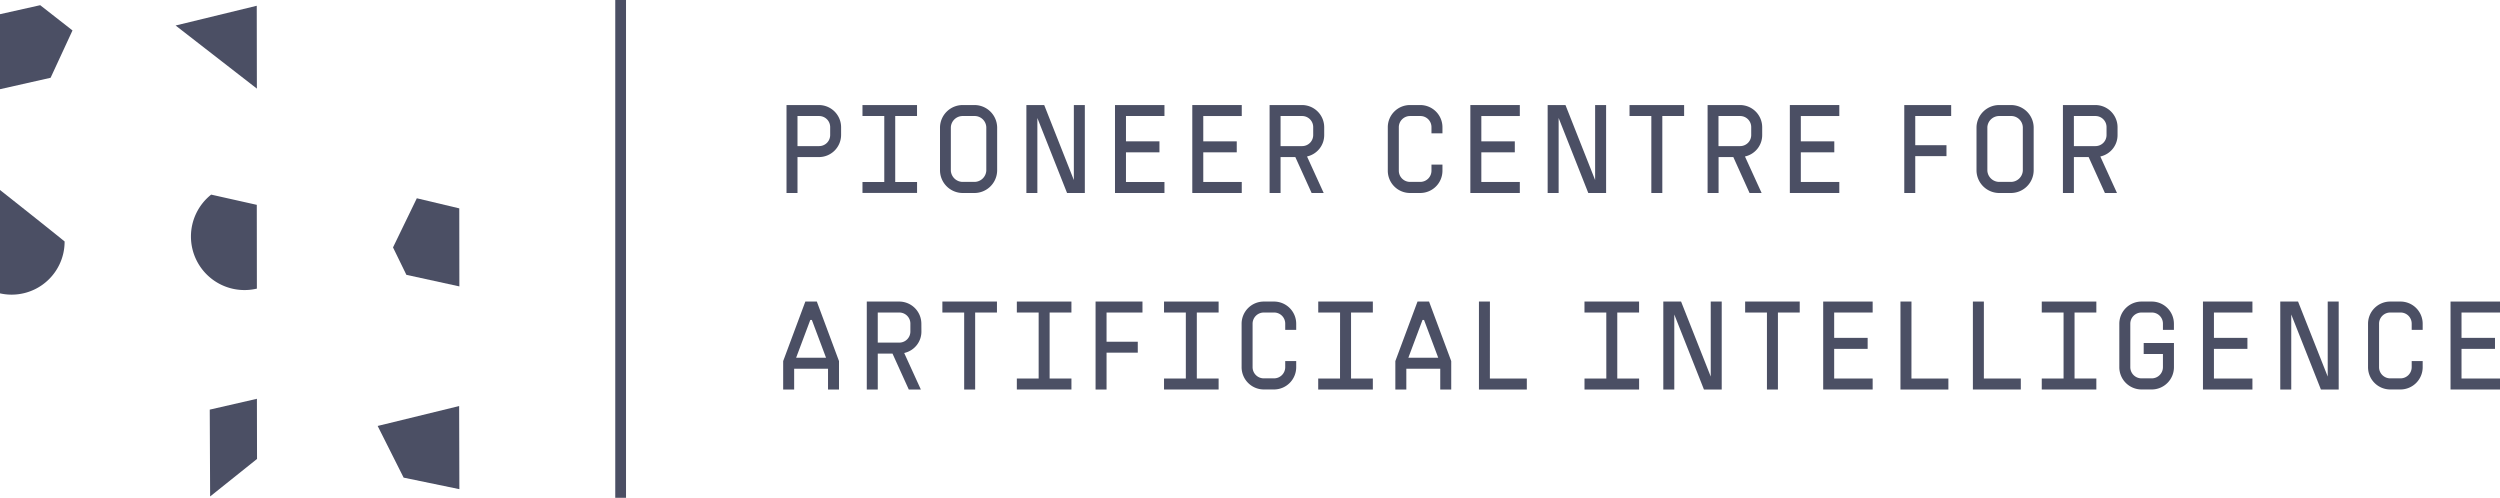 <svg class="h-[42px]" xmlns="http://www.w3.org/2000/svg" viewBox="0 0 232.181 46.23"><g fill="#4b4f64" style="--darkreader-inline-fill: #3c3f50;" data-darkreader-inline-fill=""><path d="m36.5 22.978 1.242 2.547 4.92 1.074-.008-7.247-3.943-.938Z"></path><path d="M4.7 7.223 0 8.284V1.318L3.733.482l3 2.345Z"></path><path d="m42.642 37.711-7.568 1.848 2.412 4.8 5.177 1.071Z"></path><path d="m23.86 37.037.011 5.586-4.356 3.484-.035-8.064Z"></path><path d="M16.308 2.369 23.845.535l.012 7.695Z"></path><path d="M6 22.424a4.885 4.885 0 0 1-.487 2.154A4.921 4.921 0 0 1 0 27.245v-9.6s4.223 3.334 6 4.779Z"></path><path d="m19.611 18.074 4.238.95.008 7.78a4.973 4.973 0 0 1-4.246-8.73Z"></path></g><g class="opacity-100 transition-opacity"><path fill="#4b4f64" d="M57.14 0h1v46.23h-1z" style="--darkreader-inline-fill: #3c3f50;" data-darkreader-inline-fill=""></path><path d="M195.465 12.53v-.715a.858.858 0 0 0-.867-.867h-1.82V13.4h1.82a.858.858 0 0 0 .867-.87Z" fill="none"></path><path d="M185.717 16.721h1a.939.939 0 0 0 .975-.867v-4.039a.916.916 0 0 0-.975-.867h-1a.926.926 0 0 0-.974.867v4.039a.938.938 0 0 0 .974.867Z" fill="none"></path><path d="M162.462 12.53v-.715a.858.858 0 0 0-.867-.867h-1.82V13.4h1.82a.858.858 0 0 0 .867-.87Z" fill="none"></path><path d="M121.788 11.815a.858.858 0 0 0-.867-.867H119.1V13.4h1.82a.858.858 0 0 0 .867-.867Z" fill="none"></path><path d="M131.045 33.052h2.278l-1.139-3.037Z" fill="none"></path><path d="M74.191 33.052h2.278l-1.139-3.036Z" fill="none"></path><path d="M89.454 16.721h1a.939.939 0 0 0 .975-.867v-4.039a.916.916 0 0 0-.975-.867h-1a.927.927 0 0 0-.975.867v4.039a.939.939 0 0 0 .975.867Z" fill="none"></path><path d="M76.924 12.53v-.715a.858.858 0 0 0-.867-.867h-1.82V13.4h1.82a.858.858 0 0 0 .867-.87Z" fill="none"></path><path d="M83.51 29.2h-1.82v2.45h1.82a.858.858 0 0 0 .867-.868v-.714a.858.858 0 0 0-.867-.868Z" fill="none"></path><path d="M78.115 12.53v-.715a2.062 2.062 0 0 0-2.058-2.059h-3.012v8.168h1.02v-3.336h1.992a2.061 2.061 0 0 0 2.058-2.058Zm-4.05-1.754h1.992a1.027 1.027 0 0 1 1.043 1.039v.715a1.027 1.027 0 0 1-1.038 1.039h-1.997Z" fill="#4b4f64" style="--darkreader-inline-fill: #b1aaa0;" data-darkreader-inline-fill=""></path><path d="M83.141 10.776h2.025v-1.02H80.1v1.019h2.025V16.9H80.1v1.02h5.07V16.9h-2.029Z" fill="#4b4f64" style="--darkreader-inline-fill: #b1aaa0;" data-darkreader-inline-fill=""></path><path d="M89.454 17.924h1a2.116 2.116 0 0 0 2.154-2.07v-4.039a2.111 2.111 0 0 0-2.154-2.059h-1a2.111 2.111 0 0 0-2.154 2.059v4.039a2.116 2.116 0 0 0 2.154 2.07Zm-1.146-6.109a1.1 1.1 0 0 1 1.146-1.039h1a1.085 1.085 0 0 1 1.146 1.039v4.039a1.112 1.112 0 0 1-1.147 1.039h-1a1.111 1.111 0 0 1-1.146-1.039Z" fill="#4b4f64" style="--darkreader-inline-fill: #b1aaa0;" data-darkreader-inline-fill=""></path><path d="M100.751 17.924V9.756h-1.02v6.966l-2.753-6.966h-1.655v8.168h1.02v-6.966l2.757 6.966Z" fill="#4b4f64" style="--darkreader-inline-fill: #b1aaa0;" data-darkreader-inline-fill=""></path><path d="M104.572 14.147h3.109v-1.019h-3.109v-2.352h3.574v-1.02h-4.594v8.168h4.594V16.9h-3.574Z" fill="#4b4f64" style="--darkreader-inline-fill: #b1aaa0;" data-darkreader-inline-fill=""></path><path d="M111.751 14.147h3.109v-1.019h-3.109v-2.352h3.574v-1.02h-4.594v8.168h4.594V16.9h-3.574Z" fill="#4b4f64" style="--darkreader-inline-fill: #b1aaa0;" data-darkreader-inline-fill=""></path><path d="M121.482 14.508a2.03 2.03 0 0 0 1.5-1.978v-.715a2.062 2.062 0 0 0-2.059-2.059h-3.013v8.168h1.019v-3.336h1.371l1.513 3.336h1.121l-1.547-3.389Zm-2.553-.939v-2.793h1.992a1.027 1.027 0 0 1 1.039 1.039v.715a1.027 1.027 0 0 1-1.039 1.039Z" fill="#4b4f64" style="--darkreader-inline-fill: #b1aaa0;" data-darkreader-inline-fill=""></path><path d="M130.951 17.924h.954a2.067 2.067 0 0 0 2.059-2.07v-.57h-1.02v.57a1.04 1.04 0 0 1-1.039 1.039h-.954a1.041 1.041 0 0 1-1.039-1.039v-4.039a1.041 1.041 0 0 1 1.039-1.039h.954a1.027 1.027 0 0 1 1.039 1.039v.569h1.02v-.569a2.062 2.062 0 0 0-2.064-2.059h-.954a2.061 2.061 0 0 0-2.058 2.059v4.039a2.066 2.066 0 0 0 2.063 2.07Z" fill="#4b4f64" style="--darkreader-inline-fill: #b1aaa0;" data-darkreader-inline-fill=""></path><path d="M137.575 14.147h3.109v-1.019h-3.109v-2.352h3.574v-1.02h-4.594v8.168h4.594V16.9h-3.574Z" fill="#4b4f64" style="--darkreader-inline-fill: #b1aaa0;" data-darkreader-inline-fill=""></path><path d="m148.143 16.722-2.754-6.966h-1.655v8.168h1.02v-6.966l2.754 6.966h1.655V9.756h-1.02Z" fill="#4b4f64" style="--darkreader-inline-fill: #b1aaa0;" data-darkreader-inline-fill=""></path><path d="M151.338 10.776h2.025v7.149h1.02v-7.149h2.025v-1.02h-5.07Z" fill="#4b4f64" style="--darkreader-inline-fill: #b1aaa0;" data-darkreader-inline-fill=""></path><path d="M162.485 17.924h1.121l-1.547-3.389.1-.027a2.029 2.029 0 0 0 1.5-1.978v-.715a2.061 2.061 0 0 0-2.059-2.059h-3.012v8.168h1.02v-3.336h1.369Zm-2.885-7.148h2a1.027 1.027 0 0 1 1.039 1.039v.715a1.027 1.027 0 0 1-1.039 1.039h-2Z" fill="#4b4f64" style="--darkreader-inline-fill: #b1aaa0;" data-darkreader-inline-fill=""></path><path d="M170.821 16.9h-3.574v-2.753h3.109v-1.019h-3.109v-2.352h3.574v-1.02h-4.594v8.168h4.594Z" fill="#4b4f64" style="--darkreader-inline-fill: #b1aaa0;" data-darkreader-inline-fill=""></path><path d="M177.874 10.776h3.336v-1.02h-4.356v8.168h1.02V14.5h2.9v-1.014h-2.9Z" fill="#4b4f64" style="--darkreader-inline-fill: #b1aaa0;" data-darkreader-inline-fill=""></path><path d="M185.717 17.924h1a2.117 2.117 0 0 0 2.155-2.07v-4.039a2.111 2.111 0 0 0-2.155-2.059h-1a2.111 2.111 0 0 0-2.154 2.059v4.039a2.116 2.116 0 0 0 2.154 2.07Zm-1.146-6.109a1.1 1.1 0 0 1 1.146-1.039h1a1.085 1.085 0 0 1 1.147 1.039v4.039a1.112 1.112 0 0 1-1.147 1.039h-1a1.111 1.111 0 0 1-1.146-1.039Z" fill="#4b4f64" style="--darkreader-inline-fill: #b1aaa0;" data-darkreader-inline-fill=""></path><path d="M195.488 17.924h1.121l-1.547-3.389.1-.027a2.028 2.028 0 0 0 1.5-1.978v-.715a2.062 2.062 0 0 0-2.062-2.059h-3.011v8.168h1.019v-3.336h1.369Zm-2.882-7.148h1.994a1.027 1.027 0 0 1 1.039 1.039v.715a1.027 1.027 0 0 1-1.039 1.039h-1.992Z" fill="#4b4f64" style="--darkreader-inline-fill: #b1aaa0;" data-darkreader-inline-fill=""></path><path d="M76.9 36.174h1.02v-2.639l-2.059-5.529h-1.067l-2.059 5.529v2.639h1.02v-1.93H76.9Zm-2.962-2.95 1.315-3.508h.147l1.316 3.508Z" fill="#4b4f64" style="--darkreader-inline-fill: #b1aaa0;" data-darkreader-inline-fill=""></path><path d="M85.569 30.065a2.062 2.062 0 0 0-2.059-2.059H80.5v8.168h1.02v-3.336h1.368l1.512 3.336h1.121l-1.547-3.39.1-.027a2.028 2.028 0 0 0 1.5-1.978Zm-1.02.714a1.028 1.028 0 0 1-1.039 1.04h-1.991v-2.794h1.991a1.028 1.028 0 0 1 1.039 1.04Z" fill="#4b4f64" style="--darkreader-inline-fill: #b1aaa0;" data-darkreader-inline-fill=""></path><path d="M89.545 36.174h1.02v-7.149h2.025v-1.019h-5.07v1.019h2.025Z" fill="#4b4f64" style="--darkreader-inline-fill: #b1aaa0;" data-darkreader-inline-fill=""></path><path d="M97.481 29.025h2.025v-1.019h-5.07v1.019h2.026v6.129h-2.026v1.02h5.071v-1.02h-2.026Z" fill="#4b4f64" style="--darkreader-inline-fill: #b1aaa0;" data-darkreader-inline-fill=""></path><path d="M105.668 31.735h-2.9v-2.71h3.336v-1.019h-4.356v8.168h1.02v-3.42h2.9Z" fill="#4b4f64" style="--darkreader-inline-fill: #b1aaa0;" data-darkreader-inline-fill=""></path><path d="M111.151 29.025h2.025v-1.019h-5.07v1.019h2.025v6.129h-2.025v1.02h5.07v-1.02h-2.025Z" fill="#4b4f64" style="--darkreader-inline-fill: #b1aaa0;" data-darkreader-inline-fill=""></path><path d="M118.323 28.006h-.953a2.062 2.062 0 0 0-2.059 2.059V34.1a2.068 2.068 0 0 0 2.059 2.071h.953a2.068 2.068 0 0 0 2.059-2.071v-.569h-1.02v.569a1.04 1.04 0 0 1-1.039 1.039h-.953a1.04 1.04 0 0 1-1.039-1.039v-4.035a1.04 1.04 0 0 1 1.039-1.04h.953a1.028 1.028 0 0 1 1.039 1.04v.569h1.02v-.569a2.062 2.062 0 0 0-2.059-2.059Z" fill="#4b4f64" style="--darkreader-inline-fill: #b1aaa0;" data-darkreader-inline-fill=""></path><path d="M124.451 35.154h-2.026v1.02h5.075v-1.02h-2.025v-6.129h2.025v-1.019h-5.071v1.019h2.026Z" fill="#4b4f64" style="--darkreader-inline-fill: #b1aaa0;" data-darkreader-inline-fill=""></path><path d="m131.648 28.006-2.059 5.529v2.639h1.02v-1.93h3.15v1.93h1.02v-2.639l-2.059-5.529Zm-.851 5.218 1.315-3.508h.143l1.316 3.508Z" fill="#4b4f64" style="--darkreader-inline-fill: #b1aaa0;" data-darkreader-inline-fill=""></path><path d="M138.373 28.006h-1.02v8.168h4.447v-1.02h-3.431Z" fill="#4b4f64" style="--darkreader-inline-fill: #b1aaa0;" data-darkreader-inline-fill=""></path><path d="M149.183 35.154h-2.026v1.02h5.071v-1.02H150.2v-6.129h2.025v-1.019h-5.071v1.019h2.026Z" fill="#4b4f64" style="--darkreader-inline-fill: #b1aaa0;" data-darkreader-inline-fill=""></path><path d="M154.475 28.006v8.168h1.02v-6.966l2.754 6.966h1.651v-8.168h-1.02v6.966l-2.754-6.966Z" fill="#4b4f64" style="--darkreader-inline-fill: #b1aaa0;" data-darkreader-inline-fill=""></path><path d="M164.1 36.174h1.02v-7.149h2.025v-1.019h-5.07v1.019h2.025Z" fill="#4b4f64" style="--darkreader-inline-fill: #b1aaa0;" data-darkreader-inline-fill=""></path><path d="M173.918 35.154h-3.574V32.4h3.109v-1.022h-3.109v-2.353h3.574v-1.019h-4.594v8.168h4.594Z" fill="#4b4f64" style="--darkreader-inline-fill: #b1aaa0;" data-darkreader-inline-fill=""></path><path d="M177.523 28.006H176.5v8.168h4.451v-1.02h-3.431Z" fill="#4b4f64" style="--darkreader-inline-fill: #b1aaa0;" data-darkreader-inline-fill=""></path><path d="M184.247 28.006h-1.02v8.168h4.451v-1.02h-3.431Z" fill="#4b4f64" style="--darkreader-inline-fill: #b1aaa0;" data-darkreader-inline-fill=""></path><path d="M191.648 35.154h-2.025v1.02h5.07v-1.02h-2.025v-6.129h2.025v-1.019h-5.07v1.019h2.025Z" fill="#4b4f64" style="--darkreader-inline-fill: #b1aaa0;" data-darkreader-inline-fill=""></path><path d="M199.838 28.006h-.953a2.062 2.062 0 0 0-2.059 2.059V34.1a2.068 2.068 0 0 0 2.059 2.071h.953A2.068 2.068 0 0 0 201.9 34.1v-2.246h-2.81v1.02h1.787V34.1a1.04 1.04 0 0 1-1.039 1.039h-.953a1.04 1.04 0 0 1-1.039-1.039v-4.035a1.04 1.04 0 0 1 1.039-1.04h.953a1.028 1.028 0 0 1 1.039 1.04v.569h1.02v-.569a2.062 2.062 0 0 0-2.059-2.059Z" fill="#4b4f64" style="--darkreader-inline-fill: #b1aaa0;" data-darkreader-inline-fill=""></path><path d="M209.188 35.154h-3.574V32.4h3.109v-1.022h-3.109v-2.353h3.574v-1.019h-4.594v8.168h4.594Z" fill="#4b4f64" style="--darkreader-inline-fill: #b1aaa0;" data-darkreader-inline-fill=""></path><path d="M211.774 28.006v8.168h1.02v-6.966l2.754 6.966h1.652v-8.168h-1.02v6.966l-2.754-6.966Z" fill="#4b4f64" style="--darkreader-inline-fill: #b1aaa0;" data-darkreader-inline-fill=""></path><path d="M222.937 28.006h-.954a2.062 2.062 0 0 0-2.058 2.059V34.1a2.067 2.067 0 0 0 2.058 2.071h.954A2.068 2.068 0 0 0 225 34.1v-.569h-1.02v.569a1.04 1.04 0 0 1-1.039 1.039h-.954a1.04 1.04 0 0 1-1.038-1.039v-4.035a1.04 1.04 0 0 1 1.038-1.04h.954a1.028 1.028 0 0 1 1.039 1.04v.569H225v-.569a2.062 2.062 0 0 0-2.063-2.059Z" fill="#4b4f64" style="--darkreader-inline-fill: #b1aaa0;" data-darkreader-inline-fill=""></path><path d="M232.181 35.154h-3.574V32.4h3.109v-1.022h-3.109v-2.353h3.574v-1.019h-4.594v8.168h4.594Z" fill="#4b4f64" style="--darkreader-inline-fill: #b1aaa0;" data-darkreader-inline-fill=""></path></g></svg>
